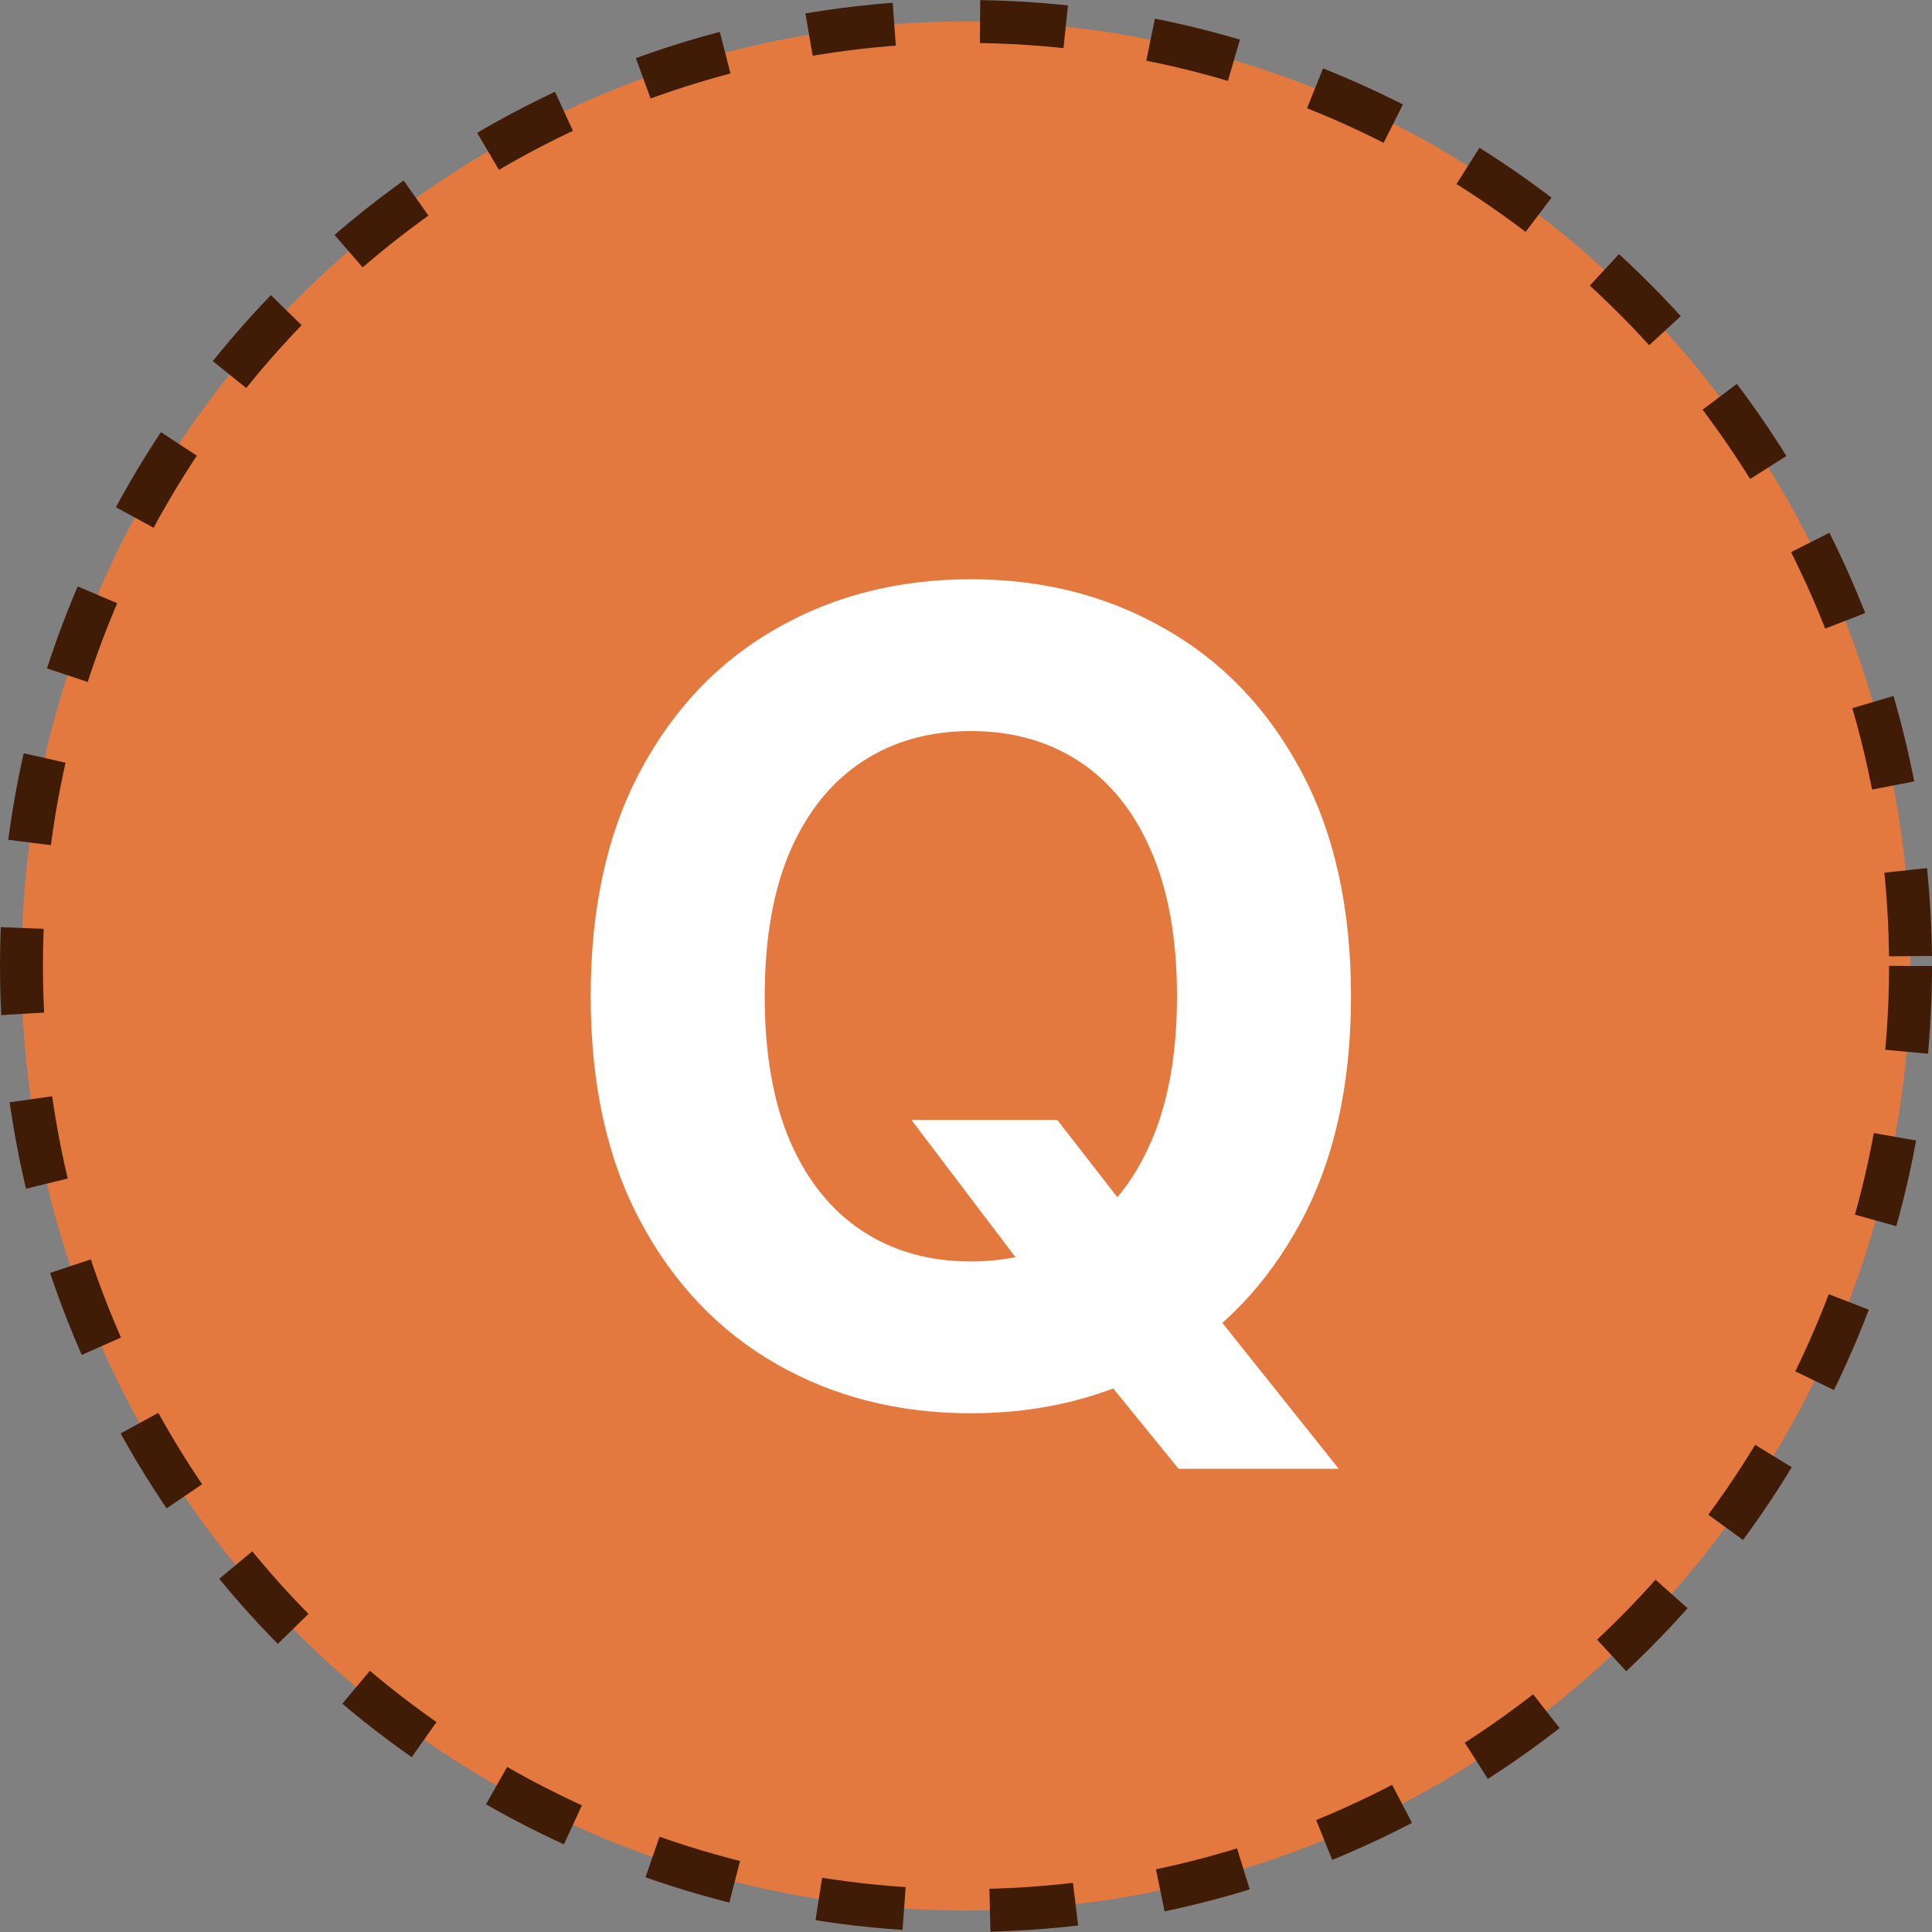 <svg width="45" height="45" viewBox="0 0 45 45" fill="none" xmlns="http://www.w3.org/2000/svg">
<rect x="0" y="0" width="45" height="45" fill="#808080" stroke="none"/>
<circle cx="22.5" cy="22.5" r="22" fill="#E3793E" stroke="#401C07" stroke-dasharray="2 2"/>
<path d="M21.228 26.085H24.625L26.334 28.283L28.014 30.24L31.181 34.211H27.451L25.272 31.533L24.155 29.945L21.228 26.085ZM31.467 23.205C31.467 25.267 31.076 27.021 30.295 28.468C29.519 29.914 28.46 31.019 27.118 31.782C25.783 32.539 24.281 32.918 22.613 32.918C20.932 32.918 19.424 32.536 18.089 31.773C16.753 31.01 15.697 29.905 14.922 28.458C14.146 27.012 13.758 25.261 13.758 23.205C13.758 21.143 14.146 19.389 14.922 17.942C15.697 16.496 16.753 15.394 18.089 14.637C19.424 13.873 20.932 13.492 22.613 13.492C24.281 13.492 25.783 13.873 27.118 14.637C28.46 15.394 29.519 16.496 30.295 17.942C31.076 19.389 31.467 21.143 31.467 23.205ZM27.414 23.205C27.414 21.869 27.214 20.743 26.814 19.826C26.42 18.908 25.863 18.213 25.143 17.739C24.422 17.265 23.579 17.028 22.613 17.028C21.646 17.028 20.803 17.265 20.083 17.739C19.363 18.213 18.803 18.908 18.402 19.826C18.009 20.743 17.812 21.869 17.812 23.205C17.812 24.541 18.009 25.667 18.402 26.584C18.803 27.501 19.363 28.197 20.083 28.671C20.803 29.145 21.646 29.382 22.613 29.382C23.579 29.382 24.422 29.145 25.143 28.671C25.863 28.197 26.42 27.501 26.814 26.584C27.214 25.667 27.414 24.541 27.414 23.205Z" fill="white"/>
</svg>

